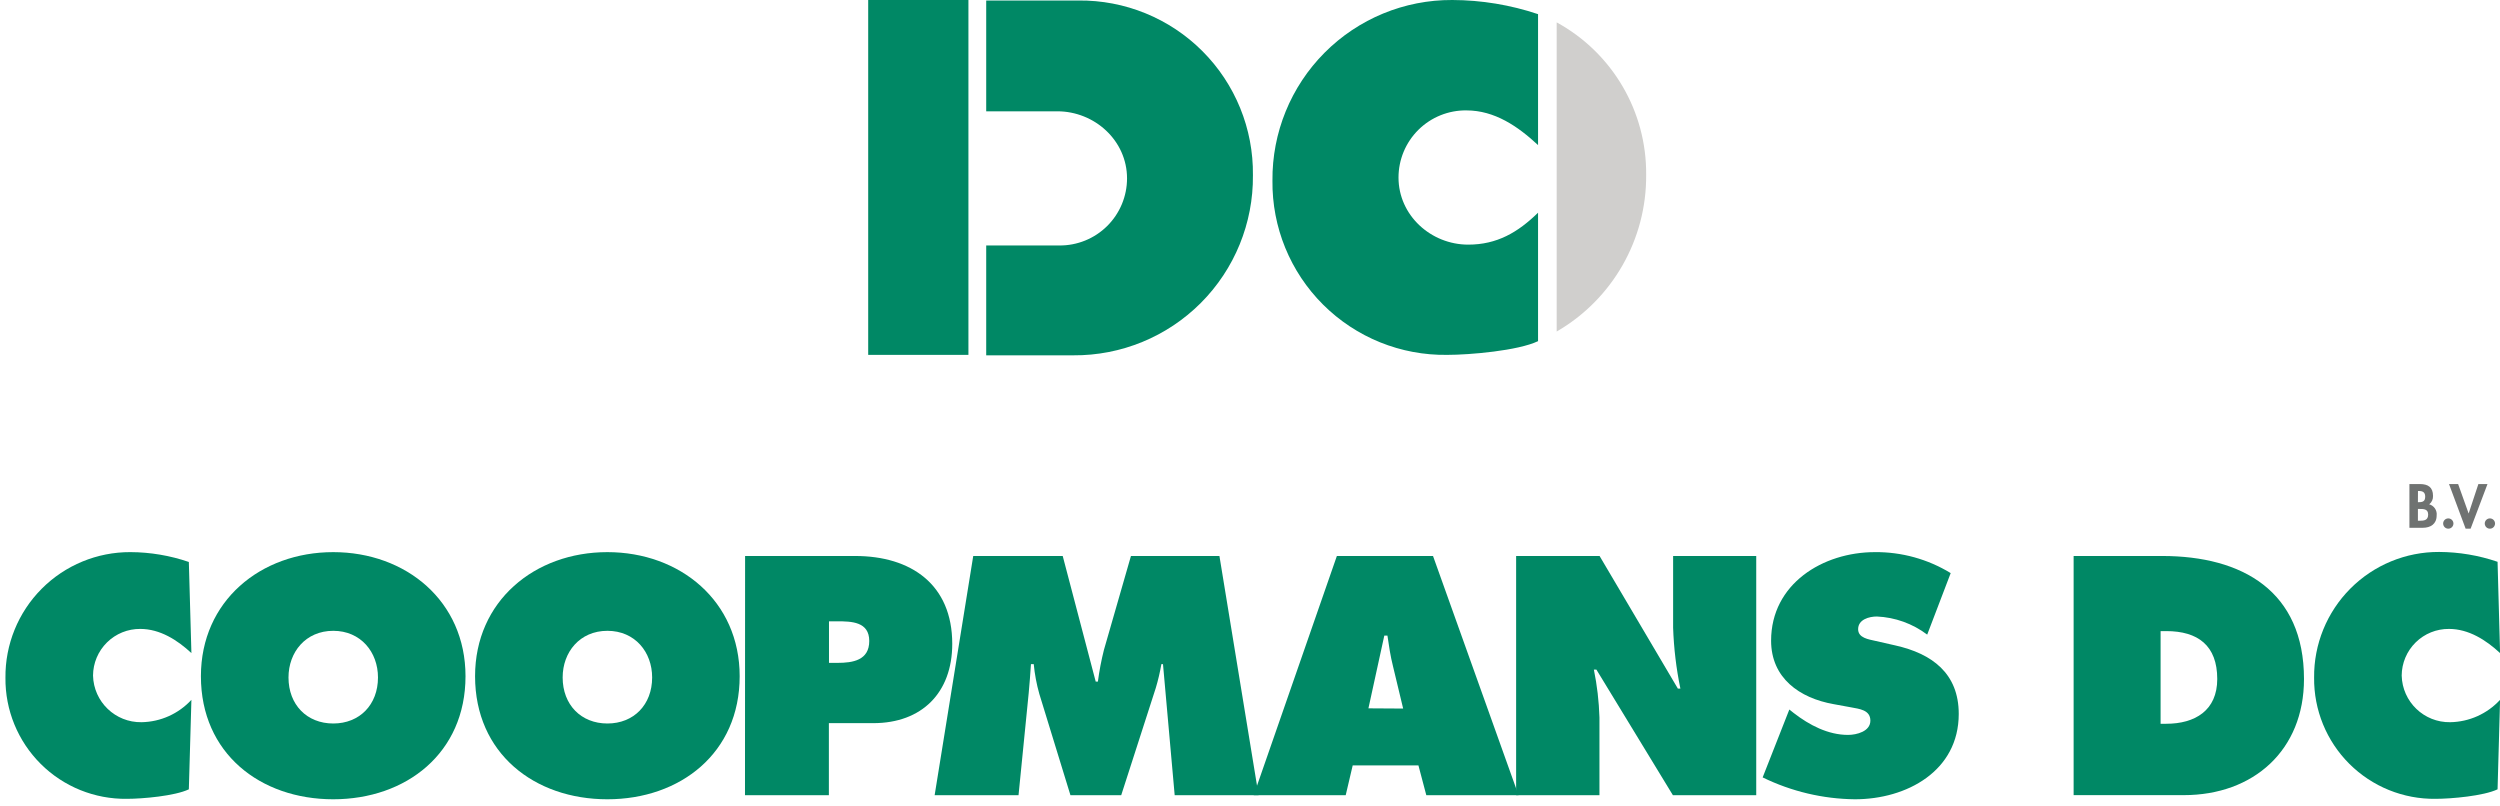 <?xml version="1.0" encoding="UTF-8"?>
<svg width="211px" height="68px" viewBox="0 0 211 68" version="1.1" xmlns="http://www.w3.org/2000/svg" xmlns:xlink="http://www.w3.org/1999/xlink">
    <!-- Generator: Sketch 62 (91390) - https://sketch.com -->
    <title>Group</title>
    <desc>Created with Sketch.</desc>
    <g id="Page-1" stroke="none" stroke-width="1" fill="none" fill-rule="evenodd">
        <g id="Group" transform="translate(0.459, -0)" fill-rule="nonzero">
            <path d="M129.352,12.245 C127.658,10.668 125.694,9.318 123.31,9.318 C121.796,9.299 120.337,9.888 119.259,10.952 C118.182,12.016 117.575,13.468 117.575,14.983 C117.575,18.174 120.308,20.647 123.461,20.647 C125.888,20.647 127.658,19.609 129.352,17.952 L129.352,28.794 C127.658,29.602 123.579,29.951 121.691,29.951 C117.769,30.01 113.99,28.481 111.211,25.712 C108.432,22.943 106.89,19.169 106.936,15.247 C106.898,11.203 108.483,7.313 111.336,4.447 C114.189,1.582 118.072,-0.02 122.116,0 C124.577,0.009 127.02,0.412 129.352,1.194 L129.352,12.245 Z" id="Path" fill="#008865"></path>
            <path d="M82.777,20.718 L88.937,20.718 C90.449,20.734 91.905,20.145 92.98,19.082 C94.056,18.019 94.661,16.57 94.663,15.058 C94.663,11.862 91.929,9.394 88.776,9.394 L82.777,9.394 L82.777,0.043 L90.551,0.043 C94.474,-0.001 98.25,1.539 101.023,4.314 C103.797,7.09 105.334,10.866 105.288,14.789 C105.327,18.826 103.744,22.709 100.893,25.567 C98.042,28.425 94.163,30.018 90.126,29.989 L82.777,29.989 L82.777,20.718 Z" id="Path" fill="#008865"></path>
            <path d="M130.924,1.888 L130.924,27.982 C135.634,25.254 138.517,20.208 138.477,14.765 C138.528,9.408 135.625,4.459 130.924,1.888 L130.924,1.888 Z" id="Path" fill="#D0CFCD"></path>
            <rect id="Rectangle" fill="#008865" x="72.817" y="0" width="8.459" height="29.951"></rect>
            <path d="M15.696,55.12 C14.516,54.02 13.043,53.081 11.381,53.081 C10.33,53.072 9.318,53.482 8.57,54.221 C7.821,54.96 7.398,55.966 7.393,57.017 C7.444,59.233 9.274,60.991 11.49,60.954 C13.091,60.927 14.611,60.244 15.696,59.066 L15.479,66.619 C14.303,67.18 11.57,67.421 10.258,67.421 C7.533,67.459 4.908,66.397 2.978,64.474 C1.047,62.551 -0.026,59.931 0.001,57.206 C-0.027,54.395 1.073,51.689 3.056,49.696 C5.039,47.702 7.739,46.587 10.551,46.599 C12.227,46.606 13.892,46.887 15.479,47.43 L15.696,55.12 Z" id="Path" fill="#008865"></path>
            <path d="M38.83,57.074 C38.83,63.555 33.827,67.459 27.667,67.459 C21.506,67.459 16.498,63.579 16.498,57.074 C16.498,50.725 21.535,46.6 27.667,46.6 C33.798,46.6 38.83,50.725 38.83,57.074 Z M23.89,57.178 C23.89,59.481 25.443,61.063 27.667,61.063 C29.89,61.063 31.443,59.481 31.443,57.178 C31.443,55.04 29.994,53.241 27.667,53.241 C25.339,53.241 23.89,55.04 23.89,57.178 Z" id="Shape" fill="#008865"></path>
            <path d="M61.969,57.074 C61.969,63.555 56.961,67.459 50.801,67.459 C44.641,67.459 39.637,63.579 39.637,57.074 C39.637,50.725 44.669,46.6 50.801,46.6 C56.933,46.6 61.969,50.725 61.969,57.074 Z M47.029,57.178 C47.029,59.481 48.582,61.063 50.806,61.063 C53.029,61.063 54.582,59.481 54.582,57.178 C54.582,55.04 53.138,53.241 50.806,53.241 C48.474,53.241 47.029,55.04 47.029,57.178 Z" id="Shape" fill="#008865"></path>
            <path d="M62.427,46.925 L71.717,46.925 C76.437,46.925 79.911,49.333 79.911,54.341 C79.911,58.467 77.344,61.034 73.246,61.034 L69.498,61.034 L69.498,67.114 L62.418,67.114 L62.427,46.925 Z M69.508,55.946 L70.23,55.946 C71.514,55.946 72.906,55.733 72.906,54.1 C72.906,52.467 71.405,52.439 70.202,52.439 L69.508,52.439 L69.508,55.946 Z" id="Shape" fill="#008865"></path>
            <path d="M81.682,46.925 L89.234,46.925 L92.019,57.527 L92.203,57.527 C92.32,56.626 92.491,55.732 92.713,54.851 L94.993,46.925 L102.461,46.925 L105.765,67.114 L98.684,67.114 L97.698,56.054 L97.561,56.054 C97.444,56.734 97.287,57.405 97.089,58.065 L94.172,67.114 L89.886,67.114 L87.261,58.57 C87.028,57.748 86.87,56.906 86.789,56.054 L86.553,56.054 C86.496,56.857 86.444,57.688 86.364,58.49 L85.505,67.114 L78.425,67.114 L81.682,46.925 Z" id="Path" fill="#008865"></path>
            <path d="M113.119,67.114 L105.354,67.114 L112.373,46.925 L120.488,46.925 L127.705,67.114 L119.921,67.114 L119.256,64.598 L113.709,64.598 L113.119,67.114 Z M117.967,59.802 L117.113,56.243 C116.895,55.384 116.763,54.501 116.641,53.647 L116.376,53.647 L115.036,59.784 L117.967,59.802 Z" id="Shape" fill="#008865"></path>
            <path d="M127.502,46.925 L134.545,46.925 L141.153,58.117 L141.366,58.117 C141.016,56.424 140.81,54.705 140.752,52.977 L140.752,46.925 L147.767,46.925 L147.767,67.114 L140.733,67.114 L134.276,56.512 L134.063,56.512 C134.336,57.843 134.494,59.195 134.535,60.553 L134.535,67.114 L127.502,67.114 L127.502,46.925 Z" id="Path" fill="#008865"></path>
            <path d="M150.561,59.883 L150.934,60.18 C152.246,61.195 153.828,62.026 155.513,62.026 C156.24,62.026 157.401,61.733 157.401,60.822 C157.401,59.911 156.457,59.831 155.768,59.699 L154.295,59.429 C151.43,58.92 149.022,57.235 149.022,54.072 C149.022,49.281 153.384,46.6 157.778,46.6 C160.036,46.578 162.254,47.191 164.179,48.37 L162.197,53.562 C160.968,52.634 159.487,52.101 157.948,52.033 C157.306,52.033 156.367,52.278 156.367,53.104 C156.367,53.855 157.278,53.963 157.84,54.095 L159.501,54.473 C162.607,55.167 164.859,56.833 164.859,60.256 C164.859,65.075 160.464,67.459 156.098,67.459 C153.397,67.43 150.736,66.8 148.309,65.613 L150.561,59.883 Z" id="Path" fill="#008865"></path>
            <path d="M174.555,46.925 L182.027,46.925 C188.801,46.925 193.998,49.894 193.998,57.31 C193.998,63.31 189.749,67.11 183.849,67.11 L174.555,67.11 L174.555,46.925 Z M181.895,61.086 L182.367,61.086 C184.803,61.086 186.677,59.963 186.677,57.31 C186.677,54.478 185.043,53.265 182.367,53.265 L181.895,53.265 L181.895,61.086 Z" id="Shape" fill="#008865"></path>
            <path d="M210.547,55.12 C209.367,54.02 207.895,53.081 206.238,53.081 C205.185,53.071 204.172,53.48 203.423,54.219 C202.673,54.958 202.249,55.965 202.244,57.017 C202.296,59.233 204.126,60.991 206.342,60.954 C207.943,60.927 209.463,60.245 210.547,59.066 L210.335,66.619 C209.155,67.18 206.422,67.421 205.11,67.421 C202.383,67.458 199.757,66.393 197.826,64.468 C195.895,62.542 194.823,59.919 194.852,57.192 C194.824,54.38 195.926,51.673 197.91,49.68 C199.894,47.686 202.594,46.571 205.407,46.585 C207.084,46.593 208.748,46.873 210.335,47.416 L210.547,55.12 Z" id="Path" fill="#008865"></path>
            <path d="M202.896,40.855 L203.788,40.855 C204.468,40.855 204.888,41.124 204.888,41.856 C204.902,42.13 204.782,42.394 204.567,42.564 C204.981,42.68 205.248,43.081 205.194,43.508 C205.194,44.225 204.685,44.546 204.019,44.546 L202.896,44.546 L202.896,40.855 Z M203.613,42.384 L203.703,42.384 C204.057,42.384 204.227,42.28 204.227,41.912 C204.227,41.544 204.01,41.44 203.708,41.44 L203.618,41.44 L203.613,42.384 Z M203.613,43.951 L203.764,43.951 C204.147,43.951 204.477,43.904 204.477,43.427 C204.477,42.951 204.09,42.955 203.731,42.955 L203.613,42.955 L203.613,43.951 Z" id="Shape" fill="#6F7271"></path>
            <path d="M206.611,44.187 C206.611,44.343 206.528,44.486 206.393,44.564 C206.259,44.641 206.094,44.641 205.959,44.564 C205.825,44.486 205.742,44.343 205.742,44.187 C205.742,43.948 205.936,43.753 206.176,43.753 C206.416,43.753 206.611,43.948 206.611,44.187" id="Path" fill="#6F7271"></path>
            <polygon id="Path" fill="#6F7271" points="207.89 43.328 207.899 43.328 208.716 40.855 209.485 40.855 208.06 44.622 207.64 44.622 206.238 40.855 207.007 40.855"></polygon>
            <path d="M210.123,44.187 C210.123,44.343 210.04,44.486 209.905,44.564 C209.771,44.641 209.605,44.641 209.471,44.564 C209.337,44.486 209.254,44.343 209.254,44.187 C209.254,43.948 209.448,43.753 209.688,43.753 C209.928,43.753 210.123,43.948 210.123,44.187" id="Path" fill="#6F7271"></path>
        </g>
    </g>
</svg>